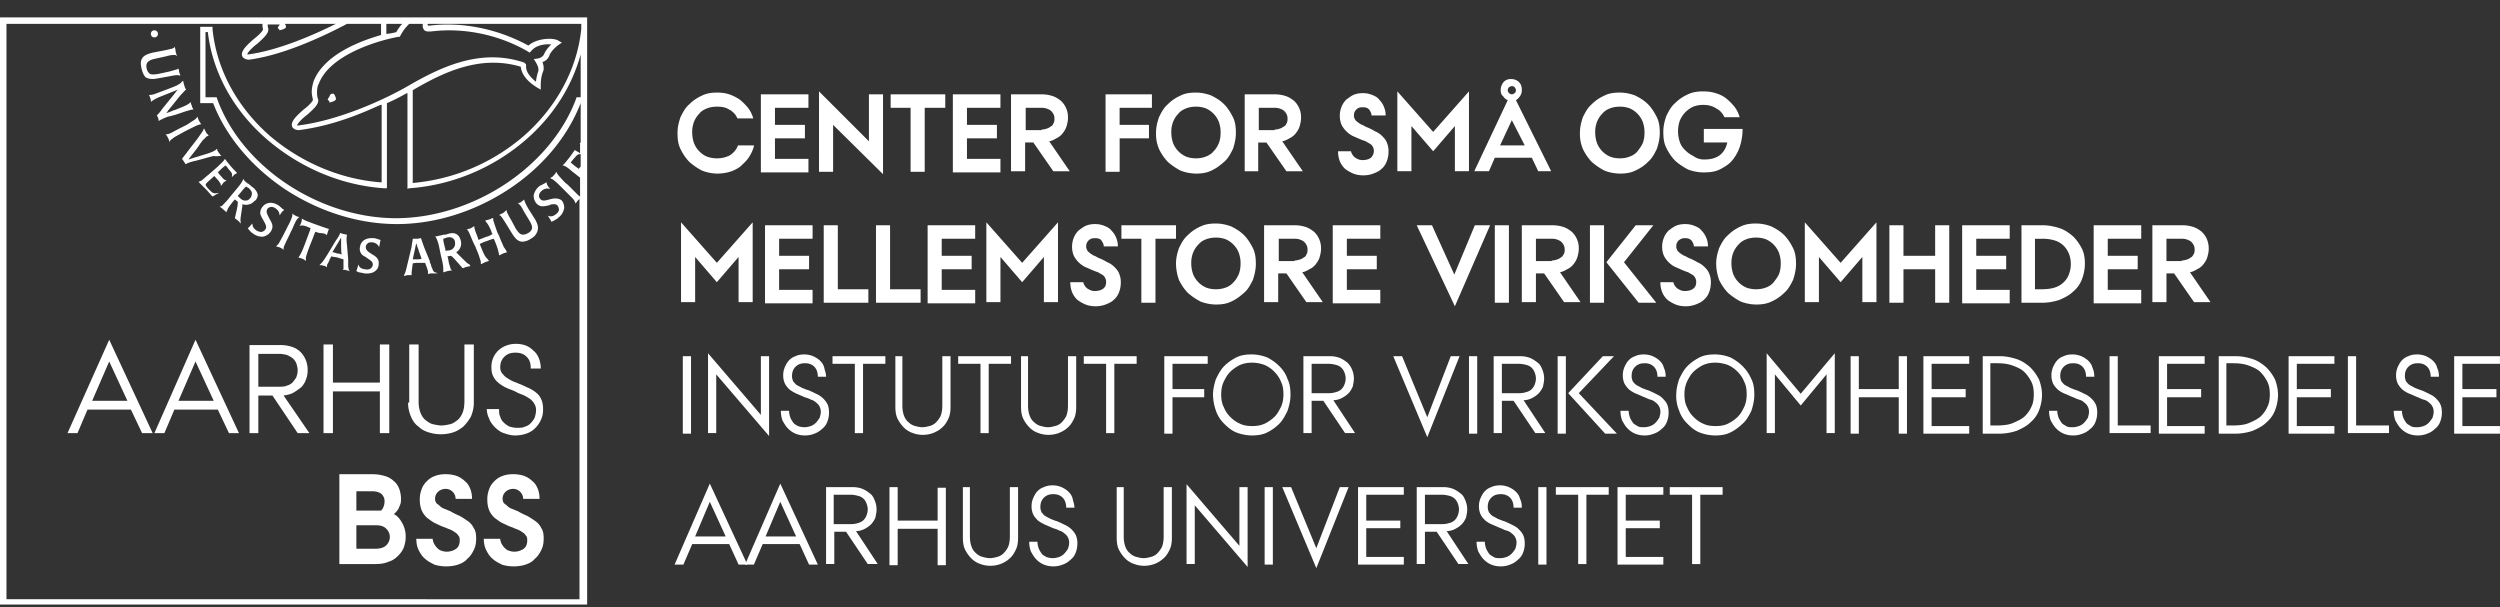 <svg xmlns="http://www.w3.org/2000/svg" fill="none" class="w-full sm:max-w-[16rem]" viewBox="0 0 140 34">
  <rect x="0" y="0" width="140" height="34" fill="#333333" stroke="none"/>
  <path fill="#fff" d="M27.257 22.807c0 .23.033.427.132.625.065.197.197.361.328.493.132.131.296.263.494.329.197.065.394.131.624.131.23 0 .428-.033.625-.098.197-.066.362-.165.493-.296a1.48 1.48 0 0 0 .329-.46c.099-.198.131-.395.131-.592 0-.23-.032-.428-.098-.56a.897.897 0 0 0-.296-.394 1.876 1.876 0 0 0-.427-.263c-.165-.066-.33-.164-.527-.23-.131-.066-.263-.099-.394-.165-.132-.065-.23-.131-.329-.197s-.164-.164-.23-.23a.555.555 0 0 1-.099-.329c0-.23.066-.427.23-.592.165-.164.362-.23.625-.23s.46.066.625.23c.164.165.23.362.23.658h.559a1.53 1.53 0 0 0-.099-.559c-.066-.164-.164-.329-.296-.427a1.25 1.25 0 0 0-.427-.296 1.534 1.534 0 0 0-.559-.099 1.53 1.53 0 0 0-.559.099 1.352 1.352 0 0 0-.427.263 1.252 1.252 0 0 0-.395.953c0 .23.033.395.132.56.065.13.197.262.328.36.132.1.296.198.46.264.165.066.362.131.527.23.131.066.263.099.394.164.132.066.23.132.33.198a.884.884 0 0 1 .23.263c.065.098.098.23.098.361 0 .132-.033.263-.066.395-.066.131-.131.23-.23.329a.682.682 0 0 1-.329.197c-.131.066-.263.066-.427.066-.165 0-.296-.033-.428-.066a1.181 1.181 0 0 1-.329-.23.682.682 0 0 1-.197-.329c-.066-.131-.066-.263-.066-.427h-.69v-.099Zm-4.406-.263c0 .296.066.559.165.79.098.23.23.427.427.558.164.164.362.263.592.329a2.265 2.265 0 0 0 1.315 0c.23-.066.427-.198.592-.329.164-.164.296-.329.427-.559.099-.23.165-.493.165-.789v-3.255h-.526v3.156c0 .263-.033.494-.099.658-.066.164-.164.329-.296.427-.131.099-.263.198-.427.23-.165.033-.296.066-.46.066-.165 0-.297-.033-.461-.066-.164-.032-.296-.131-.427-.23-.132-.098-.23-.263-.296-.427a1.846 1.846 0 0 1-.099-.658V19.29h-.526v3.255h-.066Zm-4.734 1.71h.526v-2.335h2.63v2.335h.526v-4.965h-.526v2.137h-2.63V19.29h-.526v4.965Zm-3.65-2.565v-1.874h1.15c.165 0 .33.033.461.066.132.066.263.131.329.197a.778.778 0 0 1 .197.296c.033.131.066.23.066.362 0 .131-.033.263-.066.361-.033.099-.131.197-.197.296a.683.683 0 0 1-.329.197c-.131.066-.296.066-.46.066h-1.151v.033Zm-.526 2.565h.526v-2.105h.79l1.413 2.105h.657l-1.446-2.105c.197-.033.394-.065.559-.164.164-.099.296-.197.427-.296a1.16 1.16 0 0 0 .263-.427c.066-.165.099-.33.099-.526 0-.198-.033-.395-.099-.56a1.38 1.38 0 0 0-.296-.46 1.238 1.238 0 0 0-.493-.296 2.121 2.121 0 0 0-.658-.098h-1.71v4.932h-.032Zm-3.946-1.809.954-2.203 1.02 2.203H9.994Zm-1.348 1.809h.56l.558-1.316h2.433l.625 1.316h.559l-2.433-5.228-2.302 5.228Zm-3.485-1.809.954-2.203 1.019 2.203H5.162Zm-1.38 1.809h.558l.56-1.316h2.432l.625 1.316h.592l-2.433-5.228-2.335 5.228Zm23.31 5.885c0 .23.033.46.132.658.098.197.197.361.361.493.132.131.33.23.526.329.198.065.428.098.658.098.23 0 .46-.033.658-.098.197-.066.394-.165.526-.33.164-.13.263-.295.361-.492.099-.198.132-.395.132-.658 0-.23-.033-.427-.132-.559a.968.968 0 0 0-.328-.394 5.606 5.606 0 0 0-.46-.296 3.935 3.935 0 0 1-.527-.263c-.098-.033-.23-.1-.329-.132a.717.717 0 0 1-.263-.164c-.065-.066-.131-.099-.197-.165a.475.475 0 0 1-.066-.23c0-.164.066-.296.165-.394a.625.625 0 0 1 .427-.165c.165 0 .296.066.395.165.098.098.164.23.164.394h.92c0-.197-.032-.394-.098-.559-.066-.164-.164-.329-.296-.427a1.38 1.38 0 0 0-.46-.296 1.916 1.916 0 0 0-.625-.099c-.23 0-.427.033-.592.099a1.116 1.116 0 0 0-.46.296 1.11 1.11 0 0 0-.296.46 1.537 1.537 0 0 0-.099.559c0 .23.033.427.1.592.065.164.163.296.295.427.131.099.263.198.427.296.165.066.33.165.526.23.1.033.23.099.33.132.098.033.197.098.295.164a.558.558 0 0 1 .197.198c.066.065.066.164.066.262 0 .198-.066.362-.197.46a.94.94 0 0 1-.559.165.96.96 0 0 1-.296-.066c-.098-.032-.164-.098-.23-.164s-.099-.131-.164-.23c-.033-.099-.066-.165-.066-.263h-.92v-.033Zm-3.78 0c0 .23.032.46.13.658.1.197.198.361.362.493.132.131.33.23.526.329.198.065.428.098.658.098.23 0 .46-.033.657-.098.198-.066.395-.165.527-.33.164-.13.263-.295.361-.492.099-.198.132-.395.132-.658 0-.23-.033-.427-.132-.559a.968.968 0 0 0-.329-.394 5.623 5.623 0 0 0-.46-.296 3.935 3.935 0 0 1-.526-.263c-.099-.033-.23-.1-.329-.132a.717.717 0 0 1-.263-.164c-.066-.066-.131-.099-.197-.165-.033-.066-.066-.131-.066-.23 0-.164.066-.296.165-.394a.625.625 0 0 1 .427-.165c.164 0 .296.066.395.165.098.098.164.23.164.394h.92c0-.197-.032-.394-.098-.559-.066-.164-.164-.329-.296-.427a1.38 1.38 0 0 0-.46-.296 1.916 1.916 0 0 0-.625-.099c-.23 0-.427.033-.592.099a1.115 1.115 0 0 0-.46.296 1.11 1.11 0 0 0-.296.46 1.535 1.535 0 0 0-.099.559c0 .23.033.427.099.592.066.164.164.296.296.427.131.099.263.198.427.296.165.066.33.165.526.23.1.033.23.099.33.132.098.033.197.098.295.164a.558.558 0 0 1 .197.198c.066.065.066.164.066.262 0 .198-.066.362-.197.46a.94.94 0 0 1-.56.165.96.96 0 0 1-.295-.066c-.099-.032-.164-.098-.23-.164s-.099-.131-.165-.23c-.032-.099-.065-.165-.065-.263h-.92v-.033Zm-3.355-1.545v-1.085h.855c.263 0 .46.065.56.164.098.099.164.23.164.395a.826.826 0 0 1-.066.328c-.033.1-.099.165-.132.198h-1.38Zm0 2.137v-1.315h1.118c.263 0 .428.065.56.197a.65.65 0 0 1 .196.46.649.649 0 0 1-.197.46c-.131.132-.329.198-.657.198h-1.02Zm-.92.855h1.973c.295 0 .526-.033.756-.132.23-.066.394-.197.526-.329.131-.131.263-.296.329-.493.065-.197.098-.362.098-.592 0-.263-.066-.526-.197-.756-.131-.23-.263-.394-.46-.493l.131-.132c.033-.065.099-.098.132-.197.033-.066.066-.164.098-.23.033-.099.033-.197.033-.296a1.67 1.67 0 0 0-.098-.559c-.066-.164-.165-.329-.296-.427a1.164 1.164 0 0 0-.526-.296 2.407 2.407 0 0 0-.724-.099h-1.808v5.03h.033ZM18.61 5.25c-.098 0-.13.065-.164.164a.715.715 0 0 0-.098.164l.098.099v.066c.296-.066.33-.132.362-.165V5.48c-.066-.165-.099-.263-.197-.23ZM8.844 1.896c0-.132-.099-.198-.198-.198-.131 0-.197.099-.197.198 0 .131.099.197.197.197.1 0 .198-.066.198-.197Zm-.032 2.499.724-.132c.329-.066.427-.066.526-.033h.033v-.033c-.033-.065-.033-.098-.066-.164 0-.066 0-.099-.033-.164v-.033c-.033.033-.066.033-.131.065-.033 0-.23.066-.362.1l-.592.13c-.197.033-.394.066-.526 0-.066-.065-.132-.13-.164-.262-.066-.263 0-.395.197-.494.066-.033.164-.065.329-.098l.591-.132c.1-.033.264-.066.395-.066.099 0 .099 0 .132.033l.032.033v-.033c-.032-.131-.065-.197-.065-.263 0-.065-.033-.131-.033-.197v-.033l-.033.033c-.066.066-.099.066-.526.164l-.69.132c-.23.066-.527.131-.625.394-.066.132-.033.33 0 .494.033.131.098.361.23.493.23.131.46.099.657.066Zm1.578 1.841c.23-.066.329-.099.395-.099h.033v-.033c-.033-.066-.066-.099-.066-.164-.033-.066-.066-.132-.066-.198V5.71l-.033.032c-.033.033-.131.132-.559.296l-.329.132h-.033a2.283 2.283 0 0 1-.427.164c.033-.033.066-.066.099-.131l.164-.198.526-.657c.23-.23.23-.263.329-.329a.572.572 0 0 1-.099-.23c-.033-.066-.033-.132-.065-.23v-.033l-.066.033c-.033.066-.066.098-.296.23-.296.131-1.02.394-1.282.493-.132.033-.198.033-.23.033h-.033v.033c.032.066.065.099.065.164a.296.296 0 0 1 .033.165v.033l.033-.033a2.35 2.35 0 0 1 .493-.263l.33-.132.657-.263a1.252 1.252 0 0 0-.165.197l-.131.165-.56.69c-.164.23-.196.263-.328.395a.25.25 0 0 1 .066.131c.033.033.033.099.033.132v.033h.033c.164-.099.328-.165.493-.23.361-.066.69-.198.986-.296Zm.164 1.019c.46-.23.526-.263.69-.296h.033l-.033-.033c-.033-.065-.066-.098-.098-.164-.033-.066-.066-.132-.066-.197v-.033l-.033.033-.132.131c-.065.033-.098.066-.46.296l-.197.099c-.197.098-.395.197-.625.328-.197.1-.263.1-.329.1h-.033l.033.032a.719.719 0 0 1 .099.164c.033.066.066.099.066.198v.033l.033-.033c.065-.099.098-.099.263-.23.23-.132.361-.198.591-.33l.198-.098Zm1.776 1.48h.066l-.033-.033c-.032-.033-.065-.099-.098-.132s-.033-.065-.066-.098-.033-.066-.033-.099V8.34h-.033c-.065.099-.296.197-.624.296 0 0-.757.23-.954.296.164-.23.23-.296.526-.69l.132-.198c.098-.131.164-.23.23-.263.098-.131.164-.164.197-.164h.033v-.033c-.033-.066-.099-.099-.132-.164l-.098-.198-.033-.033v.033c-.033.066-.033.099-.066.132-.066.098-.131.197-.296.427l-.559.724c-.033.065-.131.164-.197.263-.066.065-.066.098-.099.131.033.033.066.099.099.132.033.065.066.098.099.164.197-.099.296-.131.591-.197.395-.099.69-.197.987-.263.164.033.263 0 .362 0Zm-.526 1.972-.132-.131c-.197-.23-.197-.23-.033-.395 0 0 .296-.263.362-.328.132.164.23.23.296.361.066.066.066.099.066.165v.033l.033-.033a.454.454 0 0 0 .098-.132c.066-.066.099-.066.165-.131l.032-.033h-.032c-.033 0-.066 0-.099-.033-.066-.033-.132-.132-.164-.165-.1-.098-.132-.164-.198-.23l.198-.197c.065-.066.164-.131.23-.197.066.066.098.098.164.197.197.23.23.263.197.395v.065l.033-.033.099-.098c.033-.033.066-.033.099-.066.032 0 .032-.033.065-.033a5.848 5.848 0 0 1-.427-.46c-.165-.197-.23-.296-.263-.329-.099.164-.165.197-.395.428l-.526.46c-.131.098-.263.23-.394.329-.066.033-.099.033-.132.065h-.033l.033.033.362.362c.164.164.263.296.329.362l.065.065c.132-.065.165-.098.296-.164l.066-.033h-.066c-.164.033-.263.033-.394-.099Zm2.63.198c-.033-.197-.197-.362-.296-.428-.066-.033-.098-.098-.164-.131-.033-.033-.066-.066-.099-.066-.164-.131-.197-.164-.23-.23l-.033-.033v.033c-.033.099-.132.263-.329.493l-.329.395c-.23.296-.394.46-.493.559-.066.065-.098.065-.131.065h-.033l.033.033a.719.719 0 0 1 .164.132c.066.033.099.098.165.131l.032.033v-.033c0-.033.033-.065.066-.164.033-.066.099-.165.23-.329 0 0 .132-.164.165-.197l.164.131c0 .099 0 .198-.066.494-.033.131-.065.296-.098.427l.033.033a.452.452 0 0 1 .131.098c.066.033.099.1.132.132l.032.033v-.066c-.032-.164 0-.263.033-.526 0 0 .066-.394.066-.493.132.066.46.066.658-.164.131-.066.197-.23.197-.362Zm-.427.197c-.033.033-.099.132-.263.132-.165 0-.264-.099-.33-.165l-.098-.098.197-.23c.099-.132.132-.165.263-.296l.165.098c.098.099.164.197.164.263 0 .132-.033.23-.098.296Zm1.084 1.15-.065-.131c-.066-.132-.132-.263-.066-.395.066-.131.263-.197.46-.065.198.131.23.296.23.361v.033l.033-.033c.099-.131.099-.164.23-.263-.032-.033-.032-.033-.098-.065l-.033-.033a1.07 1.07 0 0 0-.197-.165c-.362-.23-.724-.164-.92.132-.165.263-.067.427 0 .559l.13.23c.066.131.165.296.066.427-.033.066-.098.099-.164.132-.099.033-.197 0-.329-.066-.197-.131-.23-.263-.23-.362v-.032l-.033.032c-.131.132-.131.165-.23.23.066.1.099.132.197.23.033.034.099.067.132.1.263.164.493.164.592.13a.69.69 0 0 0 .361-.262c.198-.296.066-.493-.066-.724Zm1.677-.098h-.033c-.065-.033-.131-.033-.164-.066a.69.69 0 0 1-.164-.099l-.033-.033v.033c0 .066 0 .1-.033.198-.033.066-.033.131-.23.493l-.099.197c-.099.197-.197.395-.329.625-.098.197-.164.23-.197.263l-.033.033h.033c.066.033.131.033.197.066a.688.688 0 0 1 .165.098l.033.033v-.033c0-.098 0-.131.098-.329.099-.23.198-.394.296-.624l.099-.198c.197-.46.23-.526.394-.657Zm1.513 1.02c.033-.066.066-.1.066-.165.033-.066.033-.098.066-.164v-.033h-.033c-.197-.066-.395-.132-.756-.263-.362-.132-.625-.23-.69-.296H16.9v.099c0 .032-.032.065-.032.131-.033.033-.033.099-.066.132l-.033.033h.033c.098-.033.164-.033.361.032 0 0 .165.066.23.099-.032.132-.098.296-.295.822-.263.723-.362.756-.362.79l-.033.032h.033c.066.033.131.033.197.066s.132.066.165.098l.033.033v-.197c.032-.164.131-.428.23-.69.164-.395.23-.592.296-.757l.197.066c.329.033.362.033.427.132Zm1.217 1.742v-.394l-.066-.79c-.033-.295-.033-.394 0-.591-.066 0-.131-.033-.197-.033-.066-.033-.132-.033-.197-.066v.033c-.033.099-.066.164-.23.394l-.494.822c-.23.362-.263.395-.394.527l-.033.032h.033c.065 0 .131 0 .197.033a.25.25 0 0 1 .164.066h.033v-.099c0-.032.033-.065.132-.263v-.033s.098-.164.098-.197c.132.033.23.033.362.066.099.033.197.066.329.099v.526c0 .033 0 .033-.033.033v.032h.033c.066 0 .131 0 .197.033a.46.46 0 0 1 .197.066c-.098-.066-.098-.099-.131-.296Zm-.625-.723c-.099-.033-.164-.066-.263-.066l.493-.822v.46s0 .395.033.493a.619.619 0 0 0-.263-.065Zm2.333-.79h-.032a.62.62 0 0 0-.264-.066c-.427-.032-.723.165-.756.527a.45.45 0 0 0 .263.493l.198.131c.131.099.263.165.263.33 0 .065-.033.13-.099.196s-.197.099-.329.066c-.263-.033-.329-.131-.361-.23l-.033-.033v.033c-.033.164-.066.197-.099.329.099.066.131.066.296.098.066 0 .099.033.164.033.33.033.526-.066.592-.131a.469.469 0 0 0 .197-.395c.033-.296-.164-.427-.394-.559l-.099-.066c-.098-.065-.23-.164-.23-.328 0-.066.033-.132.099-.198.066-.065.164-.065.263-.065.23.033.329.164.361.23l.033.033v-.033c.033-.132.033-.197.066-.329v-.033h-.033c.033 0 .033 0-.066-.033Zm2.994 1.612a.467.467 0 0 1-.066-.197c-.033-.066-.066-.132-.066-.198l-.296-.723a12.556 12.556 0 0 1-.197-.56c-.066 0-.132.034-.198.034h-.263c0 .098-.033.164-.066.46l-.23.954c-.098.394-.098.46-.197.624v.033h.033c.066 0 .131-.033.164-.033h.231v-.098c0-.033 0-.066.032-.296v-.033s.033-.197.033-.23c.132-.033.23-.033.362-.033h.329l.098.263c.033.099.066.197.066.23v.132h.033c.066-.033.132-.033.197-.033h.296l-.033-.033c-.164-.033-.197-.066-.263-.263Zm-.823-.494h-.263l.198-.92v.033c.065.164.065.23.131.361v.033s.132.362.165.46c-.066.034-.165.034-.23.034Zm2.532-.032-.362-.362a.578.578 0 0 0 .263-.625c-.131-.559-.559-.46-.756-.394-.066.033-.132.033-.197.033-.033 0-.1.033-.132.033-.197.032-.23.065-.329.065h-.033l.033.033c.066.099.132.263.197.56l.1.492c.098.362.13.592.13.724v.197h.034c.065-.033.131-.033.197-.066.066 0 .131-.033.197-.033h.066l-.033-.033c-.033-.032-.066-.065-.066-.131-.033-.099-.066-.164-.099-.362 0 0-.032-.197-.065-.263l.197-.033c.099.066.131.099.362.362.098.099.197.23.296.329h.033c.065-.033.098-.033.164-.066.066 0 .098-.033.164-.033h.066l-.033-.098c-.131-.066-.197-.132-.394-.33Zm-.494-.625a.4.4 0 0 1-.328.164c-.033 0-.066 0-.132.033 0-.066-.066-.296-.066-.296-.032-.164-.065-.23-.065-.394l.197-.066c.131-.033.23-.033.329.033a.277.277 0 0 1 .131.23c0 .033.033.164-.066.296Zm2.795-.034c-.066-.164-.164-.36-.263-.624l-.099-.197c-.065-.197-.164-.46-.197-.592-.033-.066-.033-.131-.033-.164v-.033h-.066c-.065.033-.098.066-.164.066-.066.032-.131.032-.197.065h-.033l.033.033c.033.066.098.099.197.296l.099.197.033.099s.032.099.065.131l-.065.033a.984.984 0 0 1-.33.132c-.13.066-.262.098-.394.164l-.033-.098c-.033-.132-.131-.33-.164-.46-.033-.1-.033-.132-.033-.165v-.033h-.033c-.066.033-.098.066-.164.099s-.132.033-.197.065h-.033l.033.033c.032.033.065.066.131.23.066.132.132.33.23.527l.099.197c.066.197.164.362.23.625.066.164.066.197.066.295v.033h.033l.197-.098c.066-.033.131-.033.197-.066h.033l-.099-.132c-.065-.065-.131-.098-.328-.591 0 0-.066-.165-.099-.23.132-.066.263-.132.395-.165.098-.033.23-.099.394-.132l.099.23c.131.33.164.494.197.658v.033h.033l.197-.098c.066-.033.132-.033.198-.066h.032l-.032-.033c-.033-.066-.066-.132-.165-.263Zm1.381-2.136c-.164-.296-.197-.362-.23-.494v-.032l-.033.032c-.033.033-.098.066-.131.099a.251.251 0 0 1-.165.066H29l.033.033.099.098c.033.033.131.197.197.33l.296.492c.099.165.197.329.165.493a.442.442 0 0 1-.198.23c-.23.132-.394.132-.526 0a1.82 1.82 0 0 1-.197-.262l-.263-.494a3.576 3.576 0 0 1-.197-.361c-.033-.066-.033-.099-.033-.132v-.033l-.033.033c-.066.033-.099.099-.165.132l-.197.098h-.033l.033.033c.066.033.099.066.329.428l.362.591c.131.198.296.46.591.46a.873.873 0 0 0 .46-.164.717.717 0 0 0 .362-.394c.1-.263 0-.46-.098-.658l-.395-.624Zm1.183-.526-.131.033c-.132.033-.296.066-.395-.066-.098-.099-.098-.296.099-.46.164-.132.329-.132.427-.099h.033l-.032-.033c-.1-.131-.132-.164-.165-.296v-.033h-.033c-.033.033-.033.033-.099.066l-.065.033c-.033.033-.165.066-.23.131a.872.872 0 0 0-.296.494.66.66 0 0 0 .131.427c.197.23.395.197.56.165 0 0 .23-.033.23-.066.164-.033.328-.066.427.066a.46.46 0 0 1 .066.197c0 .098-.066.197-.165.263-.197.164-.329.131-.427.098h-.033l.033.033c.098.165.131.198.164.296a.984.984 0 0 0 .263-.131.45.45 0 0 0 .132-.099c.263-.197.296-.427.328-.526a.66.66 0 0 0-.131-.427c-.197-.165-.46-.132-.69-.066Z"/>
  <path fill="#fff" d="M0 .975v32.88h32.88V.974H0Zm32.518 8.351a.454.454 0 0 0-.1.132l-.23-.164c-.065-.066-.164-.132-.23-.198.066-.065.1-.131.165-.197.197-.23.23-.263.362-.263h.033v.69Zm-9.601 1.217c2.4-.164 4.734-1.15 6.543-2.729 1.512-1.315 2.564-2.96 3.058-4.768v2.4h-.23l-.033.1c-1.414 3.78-5.721 6.64-10.029 6.674h-.032c-4.308 0-8.648-2.86-10.029-6.675l-.033-.098h-.624v-3.65h.131c.263 2.269 1.447 4.406 3.321 6.017 1.841 1.578 4.143 2.565 6.543 2.729h.164V5.775c.395-.164.757-.361 1.118-.558h.033v5.359l.099-.033Zm1.052-9.206h8.581v.296c-.23 2.235-1.38 4.373-3.222 5.984a10.982 10.982 0 0 1-6.214 2.63V5.052c1.841-1.085 3.847-1.973 6.05-1.315.066.69.855 1.118.888 1.15l.23.132v-.263c0-.066 0-.427.131-.756.033-.066.033-.132.033-.197 0-.099-.033-.23-.066-.33a.593.593 0 0 0 .395-.394c.132-.296.493-.559.493-.559l.197-.131-.23-.132c-.328-.164-1.216-.098-1.644.296-1.677-.92-3.682-1.348-5.523-1.118h-.099c-.033-.032-.033-.065 0-.098Zm-.296 0v.098c0 .066 0 .099.033.165.033.098.131.164.263.164h.164c1.809-.23 3.782.165 5.425 1.118l.1.066.098-.099c.263-.329.789-.394 1.085-.361h.033l-.033.032c-.165.165-.296.33-.362.494-.099.23-.362.263-.362.263l-.23.033c.033.032.132.197.132.197.033.066.131.23.131.361v.1a2.776 2.776 0 0 0-.131.558v.033h-.033c-.23-.197-.526-.493-.526-.822v-.132l-.099-.098c-2.334-.79-4.471.131-6.411 1.25-1.513.887-4.077 2.005-6.247 2.268h-.066c.033-.132.329-.428.559-.592.329-.296.625-.559.625-.789v-.066c-.066-.164-.066-.296-.066-.394 0-.23.033-.395.098-.494.592-1.578 3.19-2.4 4.472-2.63h.066l.033-.066a2.45 2.45 0 0 1 .493-.657h.756Zm-2.038 0h.887a2.32 2.32 0 0 0-.328.46 2.995 2.995 0 0 1-.527.099h-.032v-.56Zm-5.952 0c0 .033-.033.033-.033.066a.727.727 0 0 0-.098.164l.098.099v.032c.296-.065.33-.131.362-.164v-.099c-.033-.032-.033-.065-.066-.098h2.86c-1.183.592-3.188 1.48-4.898 1.71h-.066c.033-.132.329-.428.56-.592.328-.296.624-.56.624-.79V1.6c-.033-.066-.033-.165-.033-.23h.69v-.033ZM.362 33.493V1.337h14.335c0 .098 0 .197.033.296 0 .098-.263.361-.526.559-.329.296-.625.559-.658.822v.032c0 .066.033.165.099.198.066.066.197.098.296.098 2.038-.263 4.438-1.446 5.49-2.005h1.908v.624c-1.151.33-3.19 1.085-3.781 2.598-.033.131-.1.329-.1.592 0 .131.034.296.067.427 0 .099-.263.362-.526.56-.33.295-.625.558-.658.821v.033c0 .066.033.164.099.197.065.066.197.099.295.099 2.04-.263 3.683-1.02 4.57-1.414h.067v4.34c-2.302-.164-4.505-1.118-6.248-2.597-1.84-1.611-2.992-3.716-3.222-5.984V1.5h-.69v4.274h.723c.723 1.875 2.17 3.584 4.044 4.834 1.907 1.25 4.11 1.94 6.247 1.94 2.137 0 4.34-.69 6.247-1.94s3.321-2.96 4.045-4.834v2.203l-.033.033-.033.033h.033v.56l-.033-.034c-.033-.033-.066-.066-.099-.066-.033-.032-.066-.032-.098-.065-.033 0-.033-.033-.066-.033-.099.131-.23.329-.362.493-.164.197-.23.296-.296.329l-.033.033h.033c.165.065.23.098.493.328 0 0 .296.23.46.362v1.052c-.065-.033-.098-.066-.197-.164l-.493-.493-.164-.132c-.362-.394-.395-.427-.46-.559v-.033l-.033.033a.577.577 0 0 1-.132.165c-.033.065-.098.098-.164.131l-.033.033h.033c.033.033.066.033.164.099.066.065.099.065.395.361l.131.132.493.493c.165.164.165.23.198.296v.033l.033-.033c.032-.033.065-.099.131-.165.033-.032.066-.032.066-.065v22.423H.362v-.065ZM42.216 8.208c-.066.23-.165.428-.296.625-.132.197-.296.329-.46.493a2 2 0 0 1-.592.296c-.23.066-.46.099-.69.099a2.47 2.47 0 0 1-.856-.164 3.52 3.52 0 0 1-.723-.494 2.812 2.812 0 0 1-.493-.723c-.132-.263-.165-.559-.165-.888 0-.329.066-.592.165-.887.131-.264.263-.527.493-.724.197-.197.427-.361.723-.493.263-.132.56-.164.855-.164.23 0 .46.032.658.098.197.066.394.165.592.296.164.132.328.296.46.46.131.165.23.362.296.592h-.888a.967.967 0 0 0-.46-.493c-.197-.131-.428-.164-.69-.164-.198 0-.395.033-.56.098-.164.066-.328.165-.427.296a1.38 1.38 0 0 0-.296.46 1.594 1.594 0 0 0-.099.592c0 .198.033.395.099.592.066.165.164.329.296.46.131.132.263.23.427.296.165.066.362.1.56.1.295 0 .525-.067.723-.165.197-.132.361-.296.46-.56h.888v.066Zm.394-2.926h2.663v.756h-1.875v.954h1.677v.756h-1.677v1.15h1.875v.757h-2.664V5.282Zm3.255-.164 2.795 2.794v-2.63h.79v4.472l-2.796-2.762v2.63h-.789V5.118Zm5.163.92h-1.151v-.756h3.058v.756h-1.151v3.584h-.79V6.038h.034Zm2.333-.756h2.664v.756H54.15v.954h1.677v.756H54.15v1.15h1.875v.757H53.36V5.282Zm3.289 0h1.644c.263 0 .46.033.658.099.197.066.328.164.46.263a1.26 1.26 0 0 1 .395.953c0 .165-.033.296-.066.428a1.11 1.11 0 0 1-.198.394.932.932 0 0 1-.328.296c-.132.066-.263.165-.46.198l1.15 1.676h-.92l-1.118-1.61h-.46v1.61h-.79V5.282h.033Zm1.677 1.973c.131 0 .23-.033.329-.066.098-.033.164-.098.23-.131s.098-.132.131-.198c.033-.065.033-.164.033-.23 0-.164-.066-.296-.197-.427a.837.837 0 0 0-.526-.165h-.888v1.25h.888v-.033Zm3.583-1.973h2.598v.756h-1.809v.954h1.644v.756H62.7v1.874h-.789v-4.34Zm2.828 2.17c0-.329.066-.592.165-.887.131-.264.263-.527.493-.724.197-.197.427-.361.723-.493.263-.132.56-.164.855-.164.296 0 .592.065.855.164.263.132.493.263.723.493.198.197.362.46.493.724.132.263.165.558.165.887 0 .296-.066.592-.164.888-.132.263-.264.526-.494.723-.23.198-.427.362-.723.494-.263.131-.559.164-.855.164a2.47 2.47 0 0 1-.855-.164 3.52 3.52 0 0 1-.723-.494 2.812 2.812 0 0 1-.493-.723 2.125 2.125 0 0 1-.165-.888Zm2.236-1.48a1.53 1.53 0 0 0-.559.1c-.164.065-.329.164-.427.295-.132.132-.23.296-.296.46a1.592 1.592 0 0 0-.099.592c0 .198.033.395.099.592a1.378 1.378 0 0 0 .723.756c.164.066.362.1.56.1.196 0 .394-.034.558-.1.164-.065.329-.164.427-.295.132-.132.23-.296.296-.46.066-.165.099-.362.099-.593 0-.23-.033-.394-.099-.591a1.379 1.379 0 0 0-.723-.757 1.536 1.536 0 0 0-.559-.098Zm2.729-.69h1.644c.263 0 .46.033.658.099.197.066.329.164.46.263a1.252 1.252 0 0 1 .394.953c0 .165-.032.296-.065.428a1.112 1.112 0 0 1-.197.394.932.932 0 0 1-.33.296c-.13.066-.262.165-.46.198l1.151 1.676h-.92L70.92 7.98h-.46v1.61h-.757V5.282Zm1.677 1.973c.132 0 .23-.033.329-.066.098-.033.164-.098.23-.131s.099-.132.131-.198c.033-.065.033-.164.033-.23 0-.164-.065-.296-.197-.427a.836.836 0 0 0-.526-.165h-.888v1.25h.888v-.033Zm4.275 1.085c0 .098 0 .164.033.23a.685.685 0 0 0 .131.197.69.69 0 0 0 .198.132.62.62 0 0 0 .263.066c.197 0 .361-.033.493-.132a.545.545 0 0 0 .164-.395.475.475 0 0 0-.066-.23.396.396 0 0 0-.164-.164c-.066-.033-.164-.099-.23-.132-.066-.032-.197-.065-.263-.098-.165-.066-.296-.132-.46-.198a1.459 1.459 0 0 1-.625-.624 1.253 1.253 0 0 1-.099-.526c0-.165.033-.33.099-.493a1.18 1.18 0 0 1 .263-.395c.132-.099.263-.197.395-.263.164-.066.328-.099.526-.099.197 0 .361.033.526.099.164.066.296.131.394.263.099.099.197.23.263.395a1.2 1.2 0 0 1 .099.493h-.79c0-.132-.065-.23-.13-.33-.1-.098-.198-.13-.362-.13-.165 0-.264.032-.362.13-.099.1-.132.198-.132.363 0 .065.033.131.066.197s.099.099.164.164c.066.033.132.099.23.132.1.033.165.098.264.131.164.066.296.132.46.23.164.066.296.165.395.263.098.1.197.198.263.362a1.2 1.2 0 0 1 .098.493c0 .198-.033.395-.098.56-.066.164-.165.328-.296.427-.132.131-.296.197-.46.263a1.536 1.536 0 0 1-.56.098c-.197 0-.394-.032-.558-.098a2.096 2.096 0 0 1-.46-.263 1.25 1.25 0 0 1-.297-.428 1.535 1.535 0 0 1-.098-.559h.723V8.34Zm2.597-3.222 2.006 2.268 2.005-2.268v4.471h-.789V7.058L80.258 8.47 79.04 7.058v2.531h-.789V5.118Zm5.786-.066a.71.71 0 0 1 .165-.46.544.544 0 0 1 .427-.165c.164 0 .329.066.427.165.132.131.165.263.165.46 0 .131-.033.23-.099.329a.768.768 0 0 1-.23.23l1.973 3.978h-.724l-.361-.756h-2.072l-.328.756h-.822l1.874-3.978a.585.585 0 0 1-.263-.23c-.099-.066-.132-.198-.132-.33Zm1.348 3.09-.723-1.413-.658 1.414h1.381Zm-.723-2.86c.066 0 .099-.033.164-.066a.252.252 0 0 0 .066-.164c0-.066-.033-.099-.066-.164a.251.251 0 0 0-.164-.066c-.066 0-.099.033-.164.066a.251.251 0 0 0-.066.164c0 .066.033.099.066.164.065.033.098.066.164.066Zm3.814 2.17c0-.329.065-.592.164-.887.131-.264.263-.527.493-.724.197-.197.428-.361.724-.493.263-.132.558-.164.854-.164.296 0 .592.065.855.164.263.132.493.263.724.493.197.197.361.46.493.724.131.263.164.558.164.887 0 .296-.066.592-.164.888-.132.263-.263.526-.493.723a2.343 2.343 0 0 1-.724.494c-.263.131-.559.164-.855.164a2.47 2.47 0 0 1-.855-.164 3.523 3.523 0 0 1-.723-.494 2.814 2.814 0 0 1-.493-.723 2.123 2.123 0 0 1-.164-.888Zm2.235-1.48c-.197 0-.394.034-.559.1a1 1 0 0 0-.427.295c-.132.132-.23.296-.296.46a1.592 1.592 0 0 0-.099.592c0 .198.033.395.1.592a1.378 1.378 0 0 0 .722.756c.165.066.362.1.56.1.197 0 .394-.034.558-.1.165-.065.33-.164.428-.295.098-.132.23-.296.296-.46.065-.165.098-.362.098-.593 0-.23-.033-.394-.098-.591a1.378 1.378 0 0 0-.724-.757 1.536 1.536 0 0 0-.559-.098Zm4.736 2.96c.395 0 .69-.099.888-.263.197-.165.329-.395.394-.69h-1.315v-.757h2.17c0 .394-.066.723-.164 1.02a2.392 2.392 0 0 1-.428.755c-.164.198-.427.362-.69.494-.263.131-.559.164-.92.164a2.47 2.47 0 0 1-.856-.164 3.52 3.52 0 0 1-.723-.494 2.812 2.812 0 0 1-.493-.723c-.132-.263-.165-.559-.165-.888 0-.328.066-.591.165-.887.131-.263.263-.526.493-.724.197-.197.427-.361.723-.493.263-.131.56-.164.855-.164.263 0 .493.033.69.098.23.066.428.165.593.296.164.132.328.296.46.46.131.165.23.362.296.592h-.855a.967.967 0 0 0-.46-.493c-.198-.131-.428-.197-.724-.197-.197 0-.394.033-.559.099a1.482 1.482 0 0 0-.756.789 1.863 1.863 0 0 0-.098.591c0 .198.032.395.098.592.066.198.165.33.296.46.132.132.263.23.46.33.23.164.428.197.625.197ZM38.139 12.45l2.005 2.268 2.006-2.268v4.471h-.79V14.39l-1.216 1.413-1.216-1.413v2.531h-.79V12.45Zm4.703.164h2.663v.756h-1.874v.954h1.677v.756H43.63v1.151h1.874v.756h-2.663v-4.373Zm3.287 4.34v-4.34h.789v3.584h1.71v.756h-2.5Zm2.926 0v-4.34h.789v3.584h1.71v.756h-2.5Zm2.892-4.34h2.663v.756h-1.874v.954h1.677v.756h-1.677v1.151h1.875v.756h-2.664v-4.373Zm3.289-.164 2.006 2.268 2.006-2.268v4.471h-.79V14.39l-1.216 1.413-1.217-1.413v2.531h-.789V12.45Zm5.424 3.222c0 .098 0 .164.034.23a.69.69 0 0 0 .131.197c.066.066.132.099.197.132a.62.62 0 0 0 .264.066c.197 0 .361-.033.493-.132.131-.099.164-.23.164-.394a.475.475 0 0 0-.066-.23.396.396 0 0 0-.164-.165c-.066-.033-.164-.099-.23-.132a2.246 2.246 0 0 1-.263-.098c-.165-.066-.296-.132-.46-.198a1.459 1.459 0 0 1-.362-.263 1.459 1.459 0 0 1-.263-.361 1.251 1.251 0 0 1-.099-.526c0-.165.033-.329.099-.493a1.18 1.18 0 0 1 .263-.395c.131-.099.263-.197.394-.263.165-.066.33-.099.526-.099.198 0 .362.033.526.099.165.066.296.131.395.263.099.099.197.23.263.395.066.164.099.296.099.493h-.79c0-.132-.065-.23-.13-.329-.067-.099-.198-.132-.363-.132-.164 0-.263.033-.361.132-.099.099-.132.197-.132.362 0 .065.033.131.066.197s.099.098.164.164c.066.033.132.099.23.132.1.033.165.098.264.131.164.066.295.132.46.23.164.066.296.165.394.263.1.1.198.198.264.362.065.165.098.296.098.493 0 .198-.033.395-.099.56a1 1 0 0 1-.295.427c-.132.131-.296.197-.46.263a1.535 1.535 0 0 1-.56.098c-.197 0-.394-.032-.559-.098a2.099 2.099 0 0 1-.46-.263 1.252 1.252 0 0 1-.296-.428 1.537 1.537 0 0 1-.099-.559h.724v-.131Zm3.29-2.302h-1.151v-.756h3.058v.756h-1.151v3.584h-.79V13.37h.034Zm1.906 1.414c0-.329.065-.591.164-.887.131-.264.263-.527.493-.724a2.34 2.34 0 0 1 .723-.493c.263-.131.56-.164.855-.164.296 0 .592.065.855.164.263.132.493.263.724.493.197.197.361.46.493.724.131.263.164.559.164.887 0 .296-.066.592-.164.888-.132.263-.263.526-.493.723-.23.198-.428.362-.724.494-.263.131-.559.164-.855.164a2.47 2.47 0 0 1-.855-.164 3.522 3.522 0 0 1-.723-.494 2.811 2.811 0 0 1-.493-.723 2.817 2.817 0 0 1-.164-.888Zm2.235-1.48c-.197 0-.394.034-.559.1a1 1 0 0 0-.427.295c-.132.132-.23.296-.296.46a1.592 1.592 0 0 0-.099.592c0 .198.033.395.099.592a1.38 1.38 0 0 0 .723.756c.165.066.362.1.56.1.197 0 .394-.034.558-.1a.998.998 0 0 0 .428-.295c.131-.132.23-.296.296-.46.065-.165.098-.362.098-.593 0-.23-.033-.394-.098-.591a1.377 1.377 0 0 0-.724-.757 1.535 1.535 0 0 0-.559-.098Zm2.731-.69h1.644c.263 0 .46.033.658.099.197.066.328.164.46.263a1.26 1.26 0 0 1 .394.953c0 .165-.032.296-.065.428a1.11 1.11 0 0 1-.198.394.932.932 0 0 1-.329.296c-.131.066-.262.165-.46.198l1.151 1.676h-.92l-1.118-1.61h-.46v1.61h-.79v-4.307h.033Zm1.677 1.973c.131 0 .23-.033.329-.066.098-.033.164-.098.23-.131s.098-.132.131-.197c.033-.066.033-.165.033-.23 0-.165-.066-.297-.197-.428a.837.837 0 0 0-.526-.165h-.888v1.25h.888v-.033Zm2.136-1.973h2.663v.756h-1.874v.954H77.1v.756h-1.677v1.151h1.874v.756h-2.663v-4.373Zm4.701 0h.855l1.25 2.762 1.15-2.762h.855l-1.973 4.538-2.137-4.538Zm4.373 0h.79v4.34h-.79v-4.34Zm1.546 0H86.9c.262 0 .46.033.657.099s.329.164.46.263a1.252 1.252 0 0 1 .395.953c0 .165-.033.296-.066.428a1.112 1.112 0 0 1-.197.394.932.932 0 0 1-.329.296c-.131.066-.263.165-.46.198l1.15 1.676h-.92l-1.118-1.61h-.46v1.61h-.79v-4.307h.034Zm1.645 1.973c.131 0 .23-.033.328-.066.099-.033.165-.098.23-.131a.68.68 0 0 0 .132-.197c.033-.066.033-.165.033-.23 0-.165-.066-.297-.197-.428a.837.837 0 0 0-.526-.165h-.888v1.25h.888v-.033Zm2.137-1.973h.79v4.34h-.79v-4.34Zm.92 2.072 1.645-2.072h.986l-1.644 2.072 1.808 2.268h-.986l-1.808-2.268Zm3.749.986c0 .098 0 .164.033.23a.685.685 0 0 0 .131.197c.066.066.132.099.197.132a.62.62 0 0 0 .264.066c.197 0 .361-.033.493-.132.131-.099.164-.23.164-.394a.475.475 0 0 0-.066-.23.395.395 0 0 0-.164-.165c-.066-.033-.164-.099-.23-.132a2.248 2.248 0 0 1-.263-.098c-.165-.066-.296-.132-.46-.198a1.46 1.46 0 0 1-.362-.263 1.462 1.462 0 0 1-.263-.361 1.251 1.251 0 0 1-.099-.526c0-.165.033-.329.099-.493a1.18 1.18 0 0 1 .263-.395c.131-.099.263-.197.394-.263.165-.066.33-.099.526-.099.198 0 .362.033.526.099.165.066.296.131.395.263.099.099.197.23.263.395a1.2 1.2 0 0 1 .099.493h-.79c0-.132-.065-.23-.131-.329-.099-.099-.197-.132-.362-.132a.494.494 0 0 0-.361.132c-.099.099-.132.197-.132.362 0 .065.033.131.066.197s.099.098.164.164c.066.033.132.099.23.132.1.033.165.098.264.131.164.066.295.132.46.23.164.066.296.165.394.263.099.1.198.198.263.362a1.2 1.2 0 0 1 .099.493c0 .198-.033.395-.099.56a.994.994 0 0 1-.296.427c-.131.131-.295.197-.46.263a1.535 1.535 0 0 1-.559.098c-.197 0-.394-.032-.559-.098a2.099 2.099 0 0 1-.46-.263 1.252 1.252 0 0 1-.296-.428 1.535 1.535 0 0 1-.099-.559h.724v-.131Zm2.4-.888c0-.329.065-.591.164-.887.131-.264.263-.527.493-.724a2.34 2.34 0 0 1 .723-.493c.263-.131.56-.164.855-.164.296 0 .592.065.855.164.263.132.493.263.724.493.197.197.361.46.493.724.131.263.164.559.164.887 0 .296-.066.592-.164.888-.132.263-.263.526-.493.723a2.344 2.344 0 0 1-.724.494c-.263.131-.559.164-.855.164a2.47 2.47 0 0 1-.855-.164 3.522 3.522 0 0 1-.723-.494 2.811 2.811 0 0 1-.493-.723 2.817 2.817 0 0 1-.164-.888Zm2.235-1.48c-.197 0-.394.034-.559.1a1 1 0 0 0-.427.295c-.132.132-.23.296-.296.46a1.592 1.592 0 0 0-.099.592c0 .198.033.395.099.592a1.38 1.38 0 0 0 .723.756c.165.066.362.1.56.1.197 0 .394-.034.558-.1a.998.998 0 0 0 .428-.295c.098-.132.23-.296.296-.46.065-.165.098-.362.098-.593 0-.23-.033-.394-.098-.591a1.378 1.378 0 0 0-.724-.757 1.535 1.535 0 0 0-.559-.098Zm2.729-.854 2.006 2.268 2.006-2.268v4.471h-.79V14.39l-1.216 1.413-1.217-1.413v2.531h-.789V12.45Zm4.735.164h.789v1.71h1.775v-1.71h.789v4.34h-.789V15.08h-1.775v1.874h-.789v-4.34Zm4.076 0h2.663v.756h-1.874v.954h1.677v.756h-1.677v1.151h1.874v.756h-2.663v-4.373Zm3.289 0h1.216c.329 0 .658.066.954.165.296.098.526.263.756.46.197.197.362.427.493.69.132.264.165.56.165.855 0 .296-.066.592-.165.855a1.674 1.674 0 0 1-.493.69c-.197.198-.46.33-.756.46a3.099 3.099 0 0 1-.986.165h-1.151v-4.34h-.033Zm.789.756v2.828h.395c.263 0 .526-.033.723-.099.197-.065.362-.164.493-.296a1.11 1.11 0 0 0 .296-.46 1.53 1.53 0 0 0 .099-.559c0-.197-.033-.394-.099-.559a1.375 1.375 0 0 0-.296-.46 1.236 1.236 0 0 0-.493-.296 2.262 2.262 0 0 0-.723-.098h-.395Zm3.287-.756h2.663v.756h-1.874v.954h1.677v.756h-1.677v1.151h1.874v.756h-2.663v-4.373Zm3.287 0h1.644c.263 0 .46.033.658.099.197.066.329.164.46.263.132.131.23.263.296.427.066.165.099.33.099.526 0 .165-.033.296-.066.428a1.123 1.123 0 0 1-.197.394.94.94 0 0 1-.329.296c-.132.066-.263.165-.461.198l1.151 1.676h-.92l-1.118-1.61h-.428v1.61h-.789v-4.307Zm1.644 1.973c.132 0 .23-.033.329-.066s.164-.098.23-.131c.066-.066.099-.132.132-.197.033-.066.033-.165.033-.23 0-.165-.066-.297-.198-.428a.835.835 0 0 0-.526-.165h-.855v1.25h.855v-.033Zm-83.939 5.359h.46v4.34h-.46v-4.34Zm1.412-.164 2.96 3.452v-3.288h.46v4.472l-2.96-3.453v3.288h-.46v-4.471Zm4.539 3.222c0 .132.033.263.066.362.032.098.098.197.164.296.066.098.164.131.263.197.099.033.23.066.362.066.131 0 .263-.033.361-.066a.778.778 0 0 0 .296-.197c.066-.066.132-.165.197-.263.033-.099.066-.23.066-.33a.615.615 0 0 0-.263-.526.635.635 0 0 0-.296-.164c-.098-.065-.23-.098-.328-.131-.165-.066-.296-.132-.46-.197a2.455 2.455 0 0 1-.395-.23 1.286 1.286 0 0 1-.263-.33 1.097 1.097 0 0 1-.099-.493c0-.164.033-.296.099-.46.065-.131.131-.263.23-.362a.852.852 0 0 1 .361-.23c.132-.066.296-.098.494-.098.164 0 .329.033.493.098.131.066.263.132.394.263a.79.79 0 0 1 .23.395c.033.164.1.296.1.493H45.8c0-.23-.066-.427-.197-.559-.132-.131-.296-.197-.526-.197-.23 0-.395.066-.526.197-.132.132-.198.296-.198.526 0 .132.033.198.066.296.066.066.132.165.197.197.099.066.197.099.296.165.099.033.23.098.362.131.164.066.296.132.427.198a1.289 1.289 0 0 1 .625.559c.066.131.099.295.099.493 0 .197-.033.361-.099.526a.898.898 0 0 1-.296.394 1.162 1.162 0 0 1-.427.263 1.364 1.364 0 0 1-.526.099c-.198 0-.362-.033-.526-.099a1.25 1.25 0 0 1-.428-.296c-.131-.131-.197-.263-.296-.427a1.535 1.535 0 0 1-.099-.559h.46Zm2.432-3.058h2.96v.428h-1.25v3.88h-.46v-3.88h-1.25v-.428Zm3.453 0h.46v2.762c0 .23.033.428.1.592a.795.795 0 0 0 .262.362.79.79 0 0 0 .362.197c.131.033.263.066.394.066.132 0 .264-.033.395-.066a.783.783 0 0 0 .362-.197c.098-.099.197-.23.263-.362.065-.164.098-.362.098-.592v-2.762h.46v2.828c0 .263-.032.493-.13.69-.1.198-.198.362-.363.494-.131.131-.328.23-.493.296a1.67 1.67 0 0 1-.559.098c-.197 0-.394-.033-.559-.099a1.238 1.238 0 0 1-.493-.295 1.916 1.916 0 0 1-.361-.494c-.1-.197-.132-.427-.132-.69v-2.828h-.066Zm3.584 0h2.96v.428h-1.25v3.88h-.46v-3.88h-1.25v-.428Zm3.453 0h.46v2.762c0 .23.034.428.1.592a.795.795 0 0 0 .262.362.79.79 0 0 0 .362.197c.131.033.263.066.395.066.131 0 .263-.033.394-.066a.784.784 0 0 0 .362-.197c.098-.099.197-.23.263-.362.066-.164.098-.362.098-.592v-2.762h.46v2.828c0 .263-.032.493-.13.69-.1.198-.198.362-.362.494-.132.131-.33.23-.494.296a1.672 1.672 0 0 1-.559.098c-.197 0-.394-.033-.559-.099a1.238 1.238 0 0 1-.493-.295 1.918 1.918 0 0 1-.361-.494c-.099-.197-.132-.427-.132-.69v-2.828h-.066Zm3.582 0h2.96v.428h-1.25v3.88h-.46v-3.88h-1.25v-.428Zm4.507 0h2.432v.428H65.66v1.414h1.776v.46H65.66v2.038h-.46v-4.34Zm2.728 2.17c0-.296.066-.591.164-.887.132-.263.263-.526.46-.724.198-.197.428-.361.69-.493.264-.131.56-.164.856-.164.296 0 .592.065.855.164.263.132.493.296.69.493.197.198.362.428.46.724.132.263.165.559.165.887 0 .296-.066.592-.165.888-.131.263-.263.526-.46.723a2.632 2.632 0 0 1-.69.494c-.263.131-.56.164-.855.164a2.47 2.47 0 0 1-.855-.164c-.263-.099-.493-.296-.69-.494a1.825 1.825 0 0 1-.46-.723 2.82 2.82 0 0 1-.165-.888Zm2.203-1.808c-.23 0-.46.033-.69.131-.198.1-.395.23-.56.395-.164.164-.263.362-.361.559-.1.23-.132.46-.132.69 0 .264.033.494.132.69.098.231.197.396.361.56.165.164.329.296.56.394.197.099.427.132.69.132.263 0 .46-.033.69-.132.197-.098.395-.23.56-.394.163-.164.262-.362.36-.56.1-.23.132-.46.132-.69 0-.263-.033-.493-.131-.69a1.64 1.64 0 0 0-.362-.559 1.718 1.718 0 0 0-.559-.395 2.148 2.148 0 0 0-.69-.131Zm2.859-.362h1.48c.197 0 .394.033.559.099.164.066.296.164.427.263.099.099.197.23.263.395.066.164.099.328.099.493 0 .164-.033.296-.066.46-.066.132-.131.263-.23.362-.099.098-.23.197-.362.263a1.089 1.089 0 0 1-.493.131l1.217 1.841h-.56l-1.216-1.808h-.657v1.808h-.46v-4.307Zm1.447 2.072c.164 0 .296-.033.395-.066a.636.636 0 0 0 .295-.165.717.717 0 0 0 .165-.262.972.972 0 0 0 .066-.33.972.972 0 0 0-.066-.328.717.717 0 0 0-.165-.263.636.636 0 0 0-.295-.165 1.65 1.65 0 0 0-.395-.065h-.986v1.644h.986Zm3.585-2.072h.493l1.413 3.42 1.316-3.42h.493l-1.808 4.538-1.907-4.538Zm4.242 0h.46v4.34h-.46v-4.34Zm1.38 0h1.48c.197 0 .395.033.559.099.164.066.296.164.427.263.132.099.198.23.264.395.065.164.098.328.098.493 0 .164-.033.296-.066.46a1.33 1.33 0 0 1-.23.362c-.098.098-.23.197-.361.263a1.089 1.089 0 0 1-.494.131l1.217 1.841h-.559l-1.217-1.808h-.657v1.808h-.46v-4.307Zm1.447 2.072c.165 0 .296-.033.395-.066a.636.636 0 0 0 .296-.165.717.717 0 0 0 .164-.262.972.972 0 0 0 .066-.33.972.972 0 0 0-.066-.328.717.717 0 0 0-.164-.263.636.636 0 0 0-.296-.165 1.65 1.65 0 0 0-.395-.065h-.986v1.644h.986Zm2.137-2.072h.46v4.34h-.46v-4.34Zm.592 2.072 1.94-2.072h.625l-1.973 2.072 2.137 2.268h-.657l-2.072-2.268Zm3.386.986c0 .132.033.263.066.362.033.098.099.197.165.296.065.098.164.131.263.197.098.066.23.066.361.066.132 0 .263-.033.362-.066a.776.776 0 0 0 .296-.197c.066-.066.131-.165.197-.263.033-.099.066-.23.066-.33a.616.616 0 0 0-.263-.526.634.634 0 0 0-.296-.164c-.132-.033-.23-.098-.329-.131-.164-.066-.296-.132-.46-.197a1.556 1.556 0 0 1-.395-.23 1.284 1.284 0 0 1-.263-.33 1.097 1.097 0 0 1-.098-.493c0-.164.032-.296.098-.46.066-.131.132-.263.23-.362a.852.852 0 0 1 .362-.23c.132-.066.296-.098.493-.098.165 0 .33.033.493.098.132.066.263.132.395.263a.79.79 0 0 1 .23.395c.066.131.099.296.099.493h-.46c0-.23-.066-.427-.198-.559-.131-.131-.296-.197-.526-.197-.23 0-.394.066-.526.197-.131.132-.197.296-.197.526 0 .132.033.198.066.296.065.066.131.165.197.197.099.066.197.099.296.165.098.033.23.098.361.131.165.066.296.132.428.198.131.065.263.131.362.23.098.098.197.197.263.329.065.131.098.295.098.493 0 .197-.033.361-.098.526a.897.897 0 0 1-.296.394 1.16 1.16 0 0 1-.428.263 1.364 1.364 0 0 1-.526.099c-.197 0-.361-.033-.526-.099a1.252 1.252 0 0 1-.427-.296c-.132-.131-.198-.263-.296-.427a1.537 1.537 0 0 1-.099-.559h.46Zm2.664-.888c0-.296.065-.591.163-.887.132-.263.264-.526.46-.724.198-.197.428-.361.691-.493.263-.131.56-.164.855-.164.296 0 .592.065.855.164.263.132.493.296.69.493.198.198.362.428.494.724.131.263.164.559.164.887 0 .296-.066.592-.164.888-.132.263-.263.526-.493.723a2.632 2.632 0 0 1-.691.494c-.263.131-.559.164-.855.164a2.47 2.47 0 0 1-.855-.164c-.263-.099-.493-.296-.69-.494a1.825 1.825 0 0 1-.46-.723 2.125 2.125 0 0 1-.165-.888Zm2.202-1.808c-.23 0-.46.033-.69.131-.198.1-.395.23-.56.395-.164.164-.262.362-.361.559a1.71 1.71 0 0 0-.132.69c0 .264.033.494.132.69.099.231.197.396.362.56.164.164.328.296.559.394.197.099.427.132.69.132.263 0 .493-.033.69-.132.198-.098.395-.23.56-.394.164-.164.263-.362.361-.56.099-.23.132-.46.132-.69 0-.263-.033-.493-.132-.69a1.64 1.64 0 0 0-.362-.559 1.718 1.718 0 0 0-.558-.395 2.148 2.148 0 0 0-.69-.131Zm2.862-.526 1.907 2.268 1.907-2.268v4.471h-.461v-3.288l-1.446 1.743-1.447-1.743v3.288h-.46v-4.471Zm4.701.164h.46v1.841h2.236v-1.84h.46v4.34h-.46v-2.04h-2.236v2.04h-.46v-4.34Zm4.076 0h2.565v.428h-2.105v1.414h1.907v.46h-1.907v1.61h2.105v.428h-2.565v-4.34Zm3.289 0h.986c.329 0 .658.066.954.165.296.098.526.263.756.46.197.197.362.427.493.69.099.264.165.56.165.855 0 .296-.066.592-.165.855a1.674 1.674 0 0 1-.493.69c-.197.198-.46.33-.756.461a3.103 3.103 0 0 1-.987.164h-.92v-4.34H111Zm.46.428v3.452h.362c.329 0 .658-.033.888-.131.23-.1.46-.198.657-.362.165-.164.296-.329.395-.56.098-.196.131-.427.131-.69 0-.263-.033-.493-.131-.69a2.156 2.156 0 0 0-.395-.559c-.164-.164-.394-.263-.657-.362-.263-.098-.559-.131-.888-.131h-.362v.033Zm3.748 2.63c0 .132.033.263.066.362.033.098.099.197.165.296.065.098.164.131.263.197.098.066.23.066.361.066.132 0 .263-.033.362-.066a.777.777 0 0 0 .296-.197c.066-.066.131-.165.197-.263.033-.099.066-.23.066-.33a.622.622 0 0 0-.263-.526.639.639 0 0 0-.296-.164c-.132-.033-.23-.098-.329-.131-.164-.066-.296-.132-.46-.197a1.558 1.558 0 0 1-.395-.23c-.098-.1-.197-.198-.263-.33a1.095 1.095 0 0 1-.098-.493c0-.164.032-.296.098-.46.066-.131.132-.263.23-.362a.858.858 0 0 1 .362-.23c.132-.066.296-.098.493-.098.165 0 .329.033.493.098.132.066.263.132.395.263.099.099.197.23.23.395.066.131.099.296.099.493h-.461c0-.23-.065-.427-.197-.559-.131-.131-.296-.197-.526-.197-.23 0-.394.066-.526.197-.131.132-.197.296-.197.526 0 .132.033.198.066.296.065.066.131.165.197.197.098.066.197.099.296.165.098.033.23.098.361.131.165.066.296.132.428.198a1.324 1.324 0 0 1 .625.559c.065.131.098.295.098.493 0 .197-.033.361-.098.526a.903.903 0 0 1-.296.394 1.162 1.162 0 0 1-.428.263 1.363 1.363 0 0 1-.526.099c-.197 0-.362-.033-.526-.099a1.248 1.248 0 0 1-.427-.296c-.132-.131-.198-.263-.296-.427a1.53 1.53 0 0 1-.099-.559h.46Zm2.927 1.282v-4.34h.46v3.88h1.841v.427h-2.301v.033Zm2.761-4.34h2.565v.428h-2.104v1.414h1.907v.46h-1.907v1.61h2.104v.428h-2.565v-4.34Zm3.321 0h.986c.329 0 .658.066.954.165.296.098.526.263.756.46.197.197.362.427.493.69.099.264.164.56.164.855 0 .296-.065.592-.164.855a1.683 1.683 0 0 1-.493.69c-.197.198-.46.33-.756.461a3.103 3.103 0 0 1-.987.164h-.92v-4.34h-.033Zm.46.428v3.452h.362c.329 0 .657-.033.888-.131.23-.1.46-.198.657-.362.165-.164.296-.329.395-.56.098-.196.131-.427.131-.69 0-.263-.033-.493-.131-.69a2.156 2.156 0 0 0-.395-.559c-.164-.164-.394-.263-.657-.362-.264-.098-.559-.131-.888-.131h-.362v.033Zm3.485-.428h2.565v.428h-2.105v1.414h1.907v.46h-1.907v1.61h2.105v.428h-2.565v-4.34Zm3.32 4.34v-4.34h.461v3.88h1.841v.427h-2.302v.033Zm3.027-1.282c0 .132.033.263.066.362.033.098.099.197.164.296.066.098.165.131.263.197.099.066.23.066.362.066.132 0 .263-.033.362-.066a.785.785 0 0 0 .296-.197 1.9 1.9 0 0 0 .197-.263c.033-.099.066-.23.066-.33a.622.622 0 0 0-.263-.526.639.639 0 0 0-.296-.164c-.132-.033-.23-.098-.329-.131-.165-.066-.296-.132-.46-.197a1.558 1.558 0 0 1-.395-.23 1.284 1.284 0 0 1-.263-.33 1.094 1.094 0 0 1-.099-.493c0-.164.033-.296.099-.46.066-.131.131-.263.23-.362a.852.852 0 0 1 .362-.23c.131-.066.296-.098.493-.098.164 0 .329.033.493.098.132.066.263.132.395.263.098.099.197.23.23.395.066.131.099.296.099.493h-.461c0-.23-.066-.427-.197-.559-.132-.131-.296-.197-.526-.197-.23 0-.395.066-.526.197-.132.132-.197.296-.197.526 0 .132.032.198.065.296.066.066.132.165.198.197.098.066.197.099.295.165.099.033.231.098.362.131.165.066.296.132.428.198.131.065.263.131.361.23.099.098.198.197.263.329.066.131.099.295.099.493 0 .197-.033.361-.099.526a.888.888 0 0 1-.296.394 1.158 1.158 0 0 1-.427.263 1.363 1.363 0 0 1-.526.099c-.197 0-.362-.033-.526-.099a1.252 1.252 0 0 1-.428-.296c-.131-.131-.197-.263-.296-.427a1.552 1.552 0 0 1-.098-.559h.46Zm2.925-3.058h2.564v.428h-2.104v1.414h1.907v.46h-1.907v1.61h2.104v.428h-2.564v-4.34ZM39.75 27.081l2.104 4.537h-.493l-.526-1.15h-2.071l-.494 1.15h-.493l1.973-4.537Zm.888 2.96-.888-1.94-.822 1.94h1.71Z"/>
  <path fill="#fff" d="m43.695 27.081 2.105 4.537h-.493l-.527-1.15h-2.07l-.493 1.15h-.493l1.972-4.537Zm.888 2.96-.888-1.94-.822 1.94h1.71Zm1.677-2.763h1.48c.197 0 .394.033.558.099.165.066.296.164.428.263.131.099.197.23.263.395.066.164.098.328.098.493 0 .164-.033.296-.065.46a1.355 1.355 0 0 1-.23.362 1.46 1.46 0 0 1-.362.263 1.089 1.089 0 0 1-.493.131l1.216 1.841h-.559l-1.216-1.808h-.658v1.808h-.46v-4.307Zm1.414 2.072c.164 0 .295-.033.394-.066a.636.636 0 0 0 .296-.164.714.714 0 0 0 .164-.264.972.972 0 0 0 .066-.328c0-.132-.033-.23-.066-.33a.715.715 0 0 0-.164-.262.635.635 0 0 0-.296-.165c-.131-.032-.263-.065-.394-.065h-.987v1.644h.987Zm2.136-2.072h.46v1.874h2.237v-1.84h.46v4.34h-.46v-2.04H50.27v2.04h-.46v-4.374Zm4.045 0h.46v2.762c0 .23.034.428.1.592a.796.796 0 0 0 .263.362c.098.098.23.164.361.197.132.033.263.066.395.066.131 0 .263-.033.394-.066a.783.783 0 0 0 .362-.197 1.46 1.46 0 0 0 .263-.362c.066-.164.099-.362.099-.592v-2.762h.46v2.828c0 .263-.033.493-.132.69-.098.198-.197.362-.361.494-.132.131-.33.23-.493.296a1.67 1.67 0 0 1-.56.098c-.197 0-.394-.033-.558-.099a1.238 1.238 0 0 1-.494-.295 1.917 1.917 0 0 1-.361-.494c-.099-.197-.132-.427-.132-.69v-2.828h-.066Zm4.242 3.058c0 .132.033.263.066.362.033.098.098.197.164.296.066.098.165.131.263.197.099.033.23.066.362.066.131 0 .263-.033.362-.066a.778.778 0 0 0 .295-.197c.066-.066.132-.165.198-.263.033-.099.066-.23.066-.33a.615.615 0 0 0-.263-.526.636.636 0 0 0-.296-.164c-.1-.065-.23-.098-.33-.131-.164-.066-.295-.132-.46-.197-.131-.066-.263-.132-.394-.23-.099-.1-.197-.198-.263-.33a1.098 1.098 0 0 1-.099-.492c0-.165.033-.296.099-.46.066-.132.131-.264.23-.362a.852.852 0 0 1 .362-.23c.131-.066.296-.1.493-.1.164 0 .329.034.493.1.132.065.263.13.395.262.098.099.197.23.23.395.033.164.098.296.098.493h-.46c0-.23-.066-.427-.197-.559-.132-.131-.296-.197-.526-.197-.23 0-.395.066-.526.197-.132.132-.198.296-.198.526 0 .132.033.197.066.296.066.066.132.165.198.197.098.066.197.099.295.165.099.033.23.098.362.131.164.066.296.132.427.198a1.286 1.286 0 0 1 .625.559 1.1 1.1 0 0 1 .099.493c0 .197-.033.361-.099.526a.899.899 0 0 1-.296.394 1.162 1.162 0 0 1-.427.263 1.364 1.364 0 0 1-.526.099c-.197 0-.362-.033-.526-.099a1.252 1.252 0 0 1-.428-.295c-.131-.132-.197-.264-.296-.428a1.535 1.535 0 0 1-.098-.559h.46Zm4.372-3.058h.46v2.762c0 .23.033.428.099.592a.797.797 0 0 0 .263.362c.098.098.23.164.361.197.132.033.263.066.395.066s.263-.033.395-.066a.784.784 0 0 0 .361-.197 1.46 1.46 0 0 0 .263-.362c.066-.164.099-.362.099-.592v-2.762h.46v2.828c0 .263-.033.493-.131.69-.099.198-.198.362-.362.494a1.54 1.54 0 0 1-.493.296 1.67 1.67 0 0 1-.56.098 1.53 1.53 0 0 1-.558-.099 1.238 1.238 0 0 1-.493-.295 1.917 1.917 0 0 1-.362-.494c-.099-.197-.131-.427-.131-.69v-2.828h-.066Zm3.978-.164 2.96 3.452v-3.288h.46v4.472l-2.96-3.453v3.288h-.46v-4.471Zm4.373.164h.46v4.34h-.46v-4.34Zm.987 0h.493l1.414 3.42 1.315-3.42h.493l-1.808 4.538-1.907-4.538Zm4.242 0h2.564v.428H76.51v1.446h1.907v.428H76.51v1.61h2.104v.428H76.05v-4.34Zm3.287 0h1.48c.197 0 .394.033.558.099.165.066.296.164.428.263.131.099.197.23.263.395.066.164.099.328.099.493 0 .164-.033.296-.066.46a1.38 1.38 0 0 1-.23.362c-.099.098-.23.197-.362.263a1.089 1.089 0 0 1-.493.131l1.216 1.841h-.559l-1.216-1.808h-.658v1.808h-.46v-4.307Zm1.447 2.072c.164 0 .296-.033.394-.066a.637.637 0 0 0 .296-.164.717.717 0 0 0 .165-.264.972.972 0 0 0 .065-.328.973.973 0 0 0-.066-.33.717.717 0 0 0-.164-.262.636.636 0 0 0-.296-.165 1.65 1.65 0 0 0-.394-.065h-.987v1.644h.987Zm2.367.986c0 .132.033.263.066.362.032.098.098.197.164.296.066.098.164.131.263.197s.23.066.362.066c.131 0 .263-.033.361-.066a.777.777 0 0 0 .296-.197c.066-.066.132-.165.197-.263.033-.099.066-.23.066-.33a.617.617 0 0 0-.263-.526.635.635 0 0 0-.296-.164c-.131-.032-.23-.098-.329-.131-.164-.066-.295-.132-.46-.197a1.556 1.556 0 0 1-.394-.23c-.099-.1-.198-.198-.263-.33a1.098 1.098 0 0 1-.099-.492c0-.165.033-.296.099-.46.065-.132.131-.264.23-.362a.85.85 0 0 1 .361-.23c.132-.066.296-.1.494-.1.164 0 .328.034.493.1.131.065.263.13.394.262a.79.79 0 0 1 .23.395c.066.131.1.296.1.493h-.461c0-.23-.066-.427-.197-.559-.132-.131-.296-.197-.526-.197-.23 0-.395.066-.527.197-.131.132-.197.296-.197.526 0 .132.033.197.066.296.066.066.131.165.197.197.099.066.198.099.296.165.099.033.23.098.362.131.164.066.296.132.427.198.132.065.263.131.362.23.099.098.197.197.263.329.066.131.099.296.099.493s-.033.361-.1.526a.898.898 0 0 1-.295.394 1.16 1.16 0 0 1-.427.263 1.364 1.364 0 0 1-.526.099c-.198 0-.362-.033-.527-.099a1.252 1.252 0 0 1-.427-.295c-.132-.132-.197-.264-.296-.428a1.535 1.535 0 0 1-.099-.559h.46Zm2.993-3.058h.46v4.34h-.46v-4.34Zm.986 0h2.959v.428h-1.25v3.88h-.46v-3.88h-1.25v-.428Zm3.453 0h2.565v.428h-2.105v1.446h1.907v.428h-1.907v1.61h2.105v.428h-2.565v-4.34Zm2.926 0h2.959v.428h-1.25v3.88h-.46v-3.88h-1.25v-.428Z"/>
</svg>
